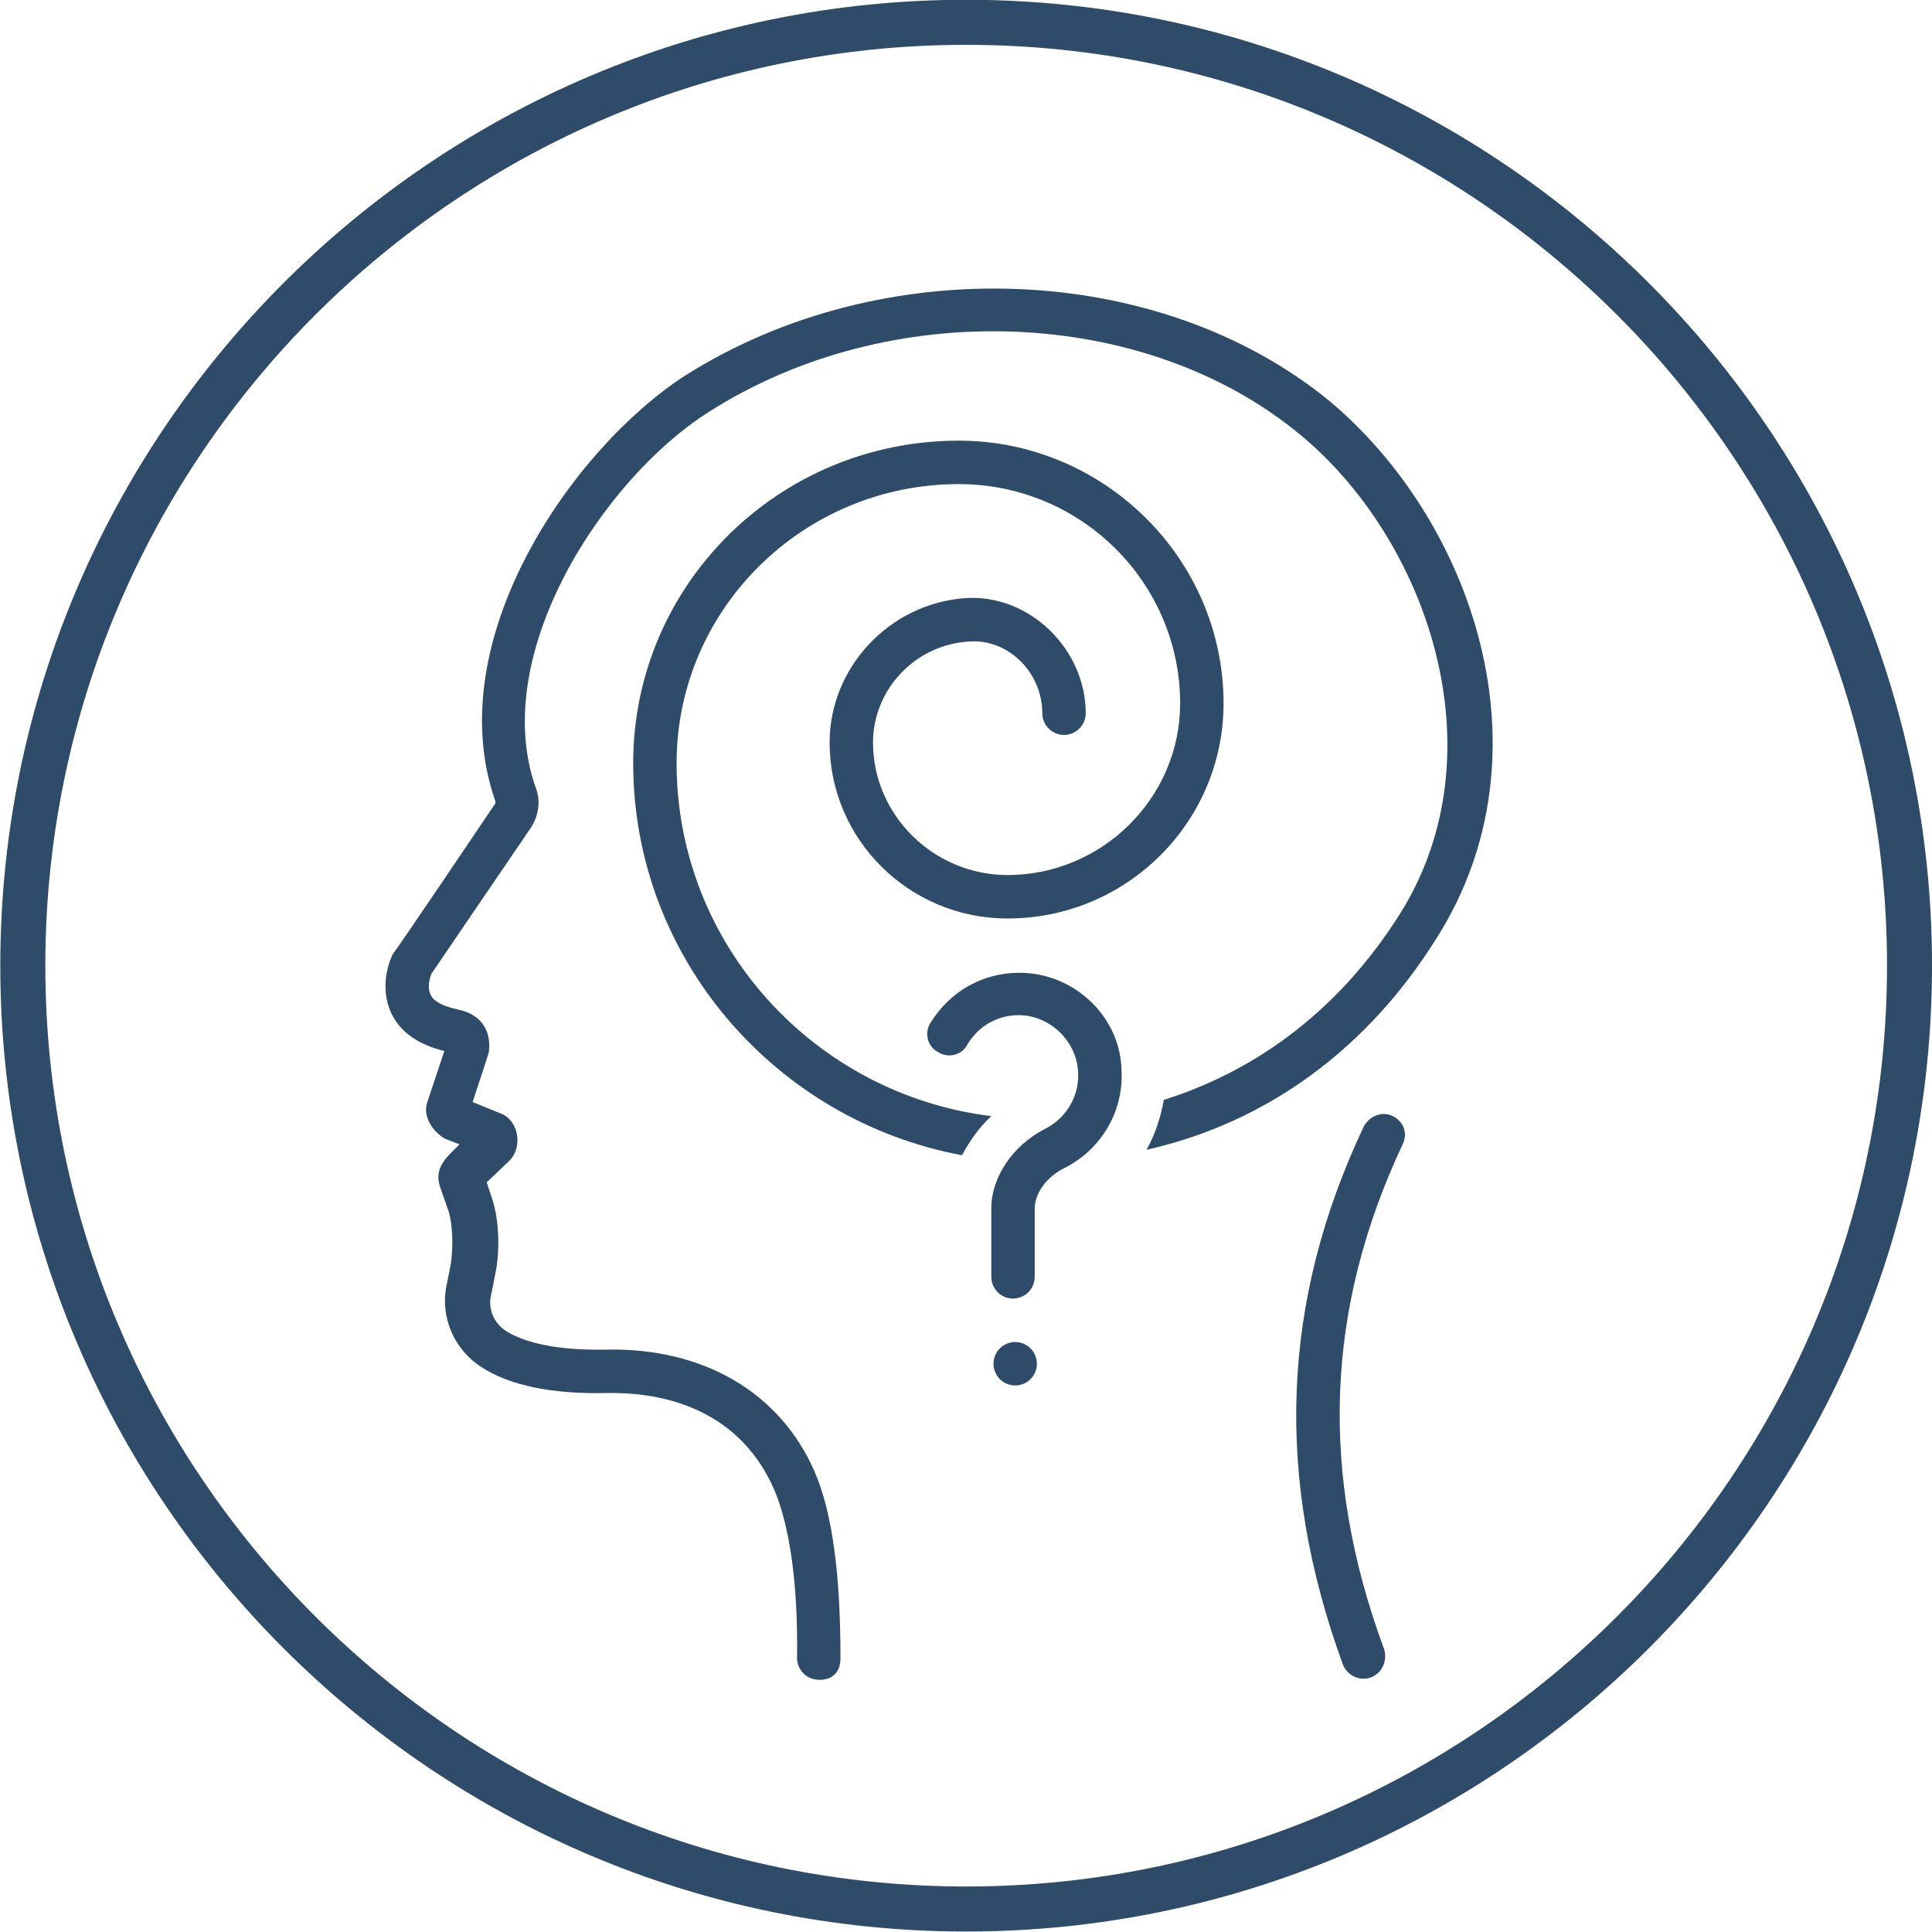 <svg xmlns="http://www.w3.org/2000/svg" xmlns:xlink="http://www.w3.org/1999/xlink" width="1080" zoomAndPan="magnify" viewBox="0 0 810 810" height="1080" preserveAspectRatio="xMidYMid meet" version="1.0"><path fill="#2e4c69" d="M 405.066 790.922 C 192.188 790.922 19.004 617.727 19.004 404.848 C 19.004 191.973 192.188 18.797 405.066 18.797 C 617.945 18.797 791.141 191.973 791.141 404.848 C 791.141 617.727 617.945 790.922 405.066 790.922 Z M 405.066 -0.094 C 181.789 -0.094 0.125 181.57 0.125 404.848 C 0.125 628.137 181.789 809.801 405.066 809.801 C 628.355 809.801 810.008 628.137 810.008 404.848 C 810.008 181.57 628.355 -0.094 405.066 -0.094 " fill-opacity="1" fill-rule="nonzero"/><path fill="#2e4c69" d="M 405.066 13.402 C 189.23 13.402 13.633 189.012 13.633 404.848 C 13.633 620.695 189.23 796.305 405.066 796.305 C 620.914 796.305 796.523 620.695 796.523 404.848 C 796.523 189.012 620.914 13.402 405.066 13.402 Z M 405.066 804.418 C 184.758 804.418 5.508 625.168 5.508 404.848 C 5.508 184.527 184.758 5.289 405.066 5.289 C 625.387 5.289 804.637 184.527 804.637 404.848 C 804.637 625.168 625.387 804.418 405.066 804.418 " fill-opacity="1" fill-rule="nonzero"/><path fill="#2e4c69" d="M 583.957 467.945 C 579.41 465.668 573.949 467.945 571.672 472.496 C 537.094 545.801 534.363 619.562 563.027 697.875 C 564.395 701.516 568.035 703.793 571.672 703.793 C 578.043 703.793 582.137 697.418 580.32 691.5 C 553.02 617.738 555.75 548.535 588.055 479.781 C 590.328 475.23 588.508 470.223 583.957 467.945 Z M 583.957 467.945 " fill-opacity="1" fill-rule="nonzero"/><path fill="#2e4c69" d="M 434.723 571.754 C 434.723 572.352 434.664 572.945 434.547 573.531 C 434.43 574.117 434.258 574.688 434.031 575.238 C 433.801 575.793 433.52 576.316 433.188 576.812 C 432.855 577.309 432.48 577.77 432.059 578.191 C 431.637 578.617 431.176 578.992 430.68 579.324 C 430.184 579.656 429.656 579.938 429.105 580.168 C 428.555 580.395 427.984 580.57 427.398 580.684 C 426.812 580.801 426.219 580.859 425.625 580.859 C 425.027 580.859 424.434 580.801 423.848 580.684 C 423.262 580.57 422.691 580.395 422.141 580.168 C 421.59 579.938 421.062 579.656 420.566 579.324 C 420.07 578.992 419.609 578.617 419.188 578.191 C 418.766 577.77 418.391 577.309 418.059 576.812 C 417.727 576.316 417.445 575.793 417.215 575.238 C 416.988 574.688 416.816 574.117 416.699 573.531 C 416.582 572.945 416.523 572.352 416.523 571.754 C 416.523 571.156 416.582 570.562 416.699 569.977 C 416.816 569.391 416.988 568.82 417.215 568.27 C 417.445 567.719 417.727 567.191 418.059 566.695 C 418.391 566.199 418.766 565.738 419.188 565.316 C 419.609 564.891 420.07 564.516 420.566 564.184 C 421.062 563.852 421.59 563.57 422.141 563.34 C 422.691 563.113 423.262 562.941 423.848 562.824 C 424.434 562.707 425.027 562.648 425.625 562.648 C 426.219 562.648 426.812 562.707 427.398 562.824 C 427.984 562.941 428.555 563.113 429.105 563.34 C 429.656 563.57 430.184 563.852 430.68 564.184 C 431.176 564.516 431.637 564.891 432.059 565.316 C 432.48 565.738 432.855 566.199 433.188 566.695 C 433.52 567.191 433.801 567.719 434.031 568.27 C 434.258 568.82 434.43 569.391 434.547 569.977 C 434.664 570.562 434.723 571.156 434.723 571.754 Z M 434.723 571.754 " fill-opacity="1" fill-rule="nonzero"/><path fill="#2e4c69" d="M 283.668 319.973 C 283.668 255.316 336.902 202.957 401.965 202.957 C 453.379 202.957 494.781 244.391 494.781 294.93 C 494.781 334.539 462.023 366.867 422.438 366.867 C 391.5 366.867 366.02 341.824 366.02 311.32 C 366.02 289.012 383.766 270.344 406.059 268.977 C 422.895 267.609 436.996 282.18 436.996 299.027 C 436.996 304.035 441.094 308.133 446.098 308.133 C 451.102 308.133 455.195 304.035 455.195 299.027 C 455.195 272.164 431.539 248.945 404.695 250.766 C 372.844 253.043 347.82 279.906 347.82 311.32 C 347.82 351.844 381.035 385.078 422.438 385.078 C 472.488 385.078 512.98 344.559 512.98 294.93 C 512.98 234.375 462.934 184.746 401.965 184.746 C 326.438 184.746 265.469 245.301 265.469 319.973 C 265.469 401.469 325.07 469.766 403.328 484.336 C 406.516 478.418 410.609 472.496 415.613 467.945 C 341.449 458.84 283.668 396.008 283.668 319.973 Z M 283.668 319.973 " fill-opacity="1" fill-rule="nonzero"/><path fill="#2e4c69" d="M 557.113 167.898 C 485.68 109.621 370.113 105.066 287.309 157.426 C 239.988 187.934 184.027 268.523 207.684 335.906 C 207.684 336.363 207.684 336.363 207.684 336.816 C 207.684 336.816 165.371 399.648 164.918 399.648 C 164.008 401.016 158.547 412.852 164.008 424.691 C 167.645 432.43 174.926 437.895 186.301 440.625 C 186.301 440.625 179.02 462.48 179.02 462.48 C 177.199 468.398 181.75 474.773 186.754 477.508 L 192.672 479.781 C 187.664 484.793 181.75 489.344 184.48 497.539 L 188.121 508.012 C 189.941 513.93 189.941 523.492 189.031 529.867 L 187.211 538.973 C 184.48 552.176 190.395 565.836 201.77 573.121 C 213.598 580.859 231.344 584.504 254.094 584.047 C 273.656 583.594 308.691 588.145 324.617 624.57 C 330.984 639.594 334.625 663.727 334.172 695.141 C 334.172 700.148 338.266 704.246 343.27 704.246 C 343.27 704.246 352.371 705.16 352.371 695.141 C 352.371 660.992 349.184 634.586 341.449 616.828 C 326.891 583.594 294.586 564.926 254.094 565.836 C 229.98 566.289 218.148 561.738 212.234 558.094 C 207.23 554.906 204.5 548.988 205.863 543.07 L 207.684 533.965 C 209.504 525.312 209.504 512.109 206.32 502.547 L 204.043 495.719 C 204.043 495.719 213.598 486.613 213.598 486.613 C 219.059 481.148 217.695 470.223 210.414 467.035 L 198.129 462.027 C 198.129 462.027 204.953 441.539 204.953 441.082 C 206.32 430.156 199.496 424.691 192.215 423.324 C 188.574 422.414 184.934 421.504 182.207 419.227 C 179.02 416.496 179.477 411.941 180.84 408.301 L 222.699 346.836 C 225.883 341.824 226.793 335.453 224.52 329.988 C 204.953 273.984 253.184 200.68 296.863 172.906 C 372.844 124.191 479.766 128.289 544.828 182.016 C 598.062 225.723 629.457 314.961 587.145 382.805 C 562.574 421.961 528.449 448.367 487.957 461.117 C 486.59 468.398 484.316 475.684 480.676 482.059 C 531.18 470.676 573.492 439.715 602.613 392.82 C 651.297 315.418 617.172 217.984 557.113 167.898 Z M 557.113 167.898 " fill-opacity="1" fill-rule="nonzero"/><path fill="#2e4c69" d="M 427.441 407.844 C 411.973 407.844 398.324 415.586 390.133 428.789 C 387.402 432.887 388.77 438.805 393.32 441.082 C 397.414 443.812 403.328 442.449 405.605 437.895 C 410.152 430.156 418.344 425.602 426.988 425.602 C 440.184 425.602 451.559 436.527 452.012 449.734 C 452.469 459.75 447.008 468.855 437.906 473.41 C 424.715 480.238 415.613 493.441 415.613 506.645 L 415.613 535.328 C 415.613 540.34 419.707 544.438 424.715 544.438 C 429.719 544.438 433.812 540.34 433.812 535.328 L 433.812 506.645 C 433.812 500.273 438.816 493.441 446.098 489.801 C 461.566 482.059 471.121 466.125 470.211 448.82 C 469.758 426.059 450.191 407.844 427.441 407.844 Z M 427.441 407.844 " fill-opacity="1" fill-rule="nonzero"/></svg>
